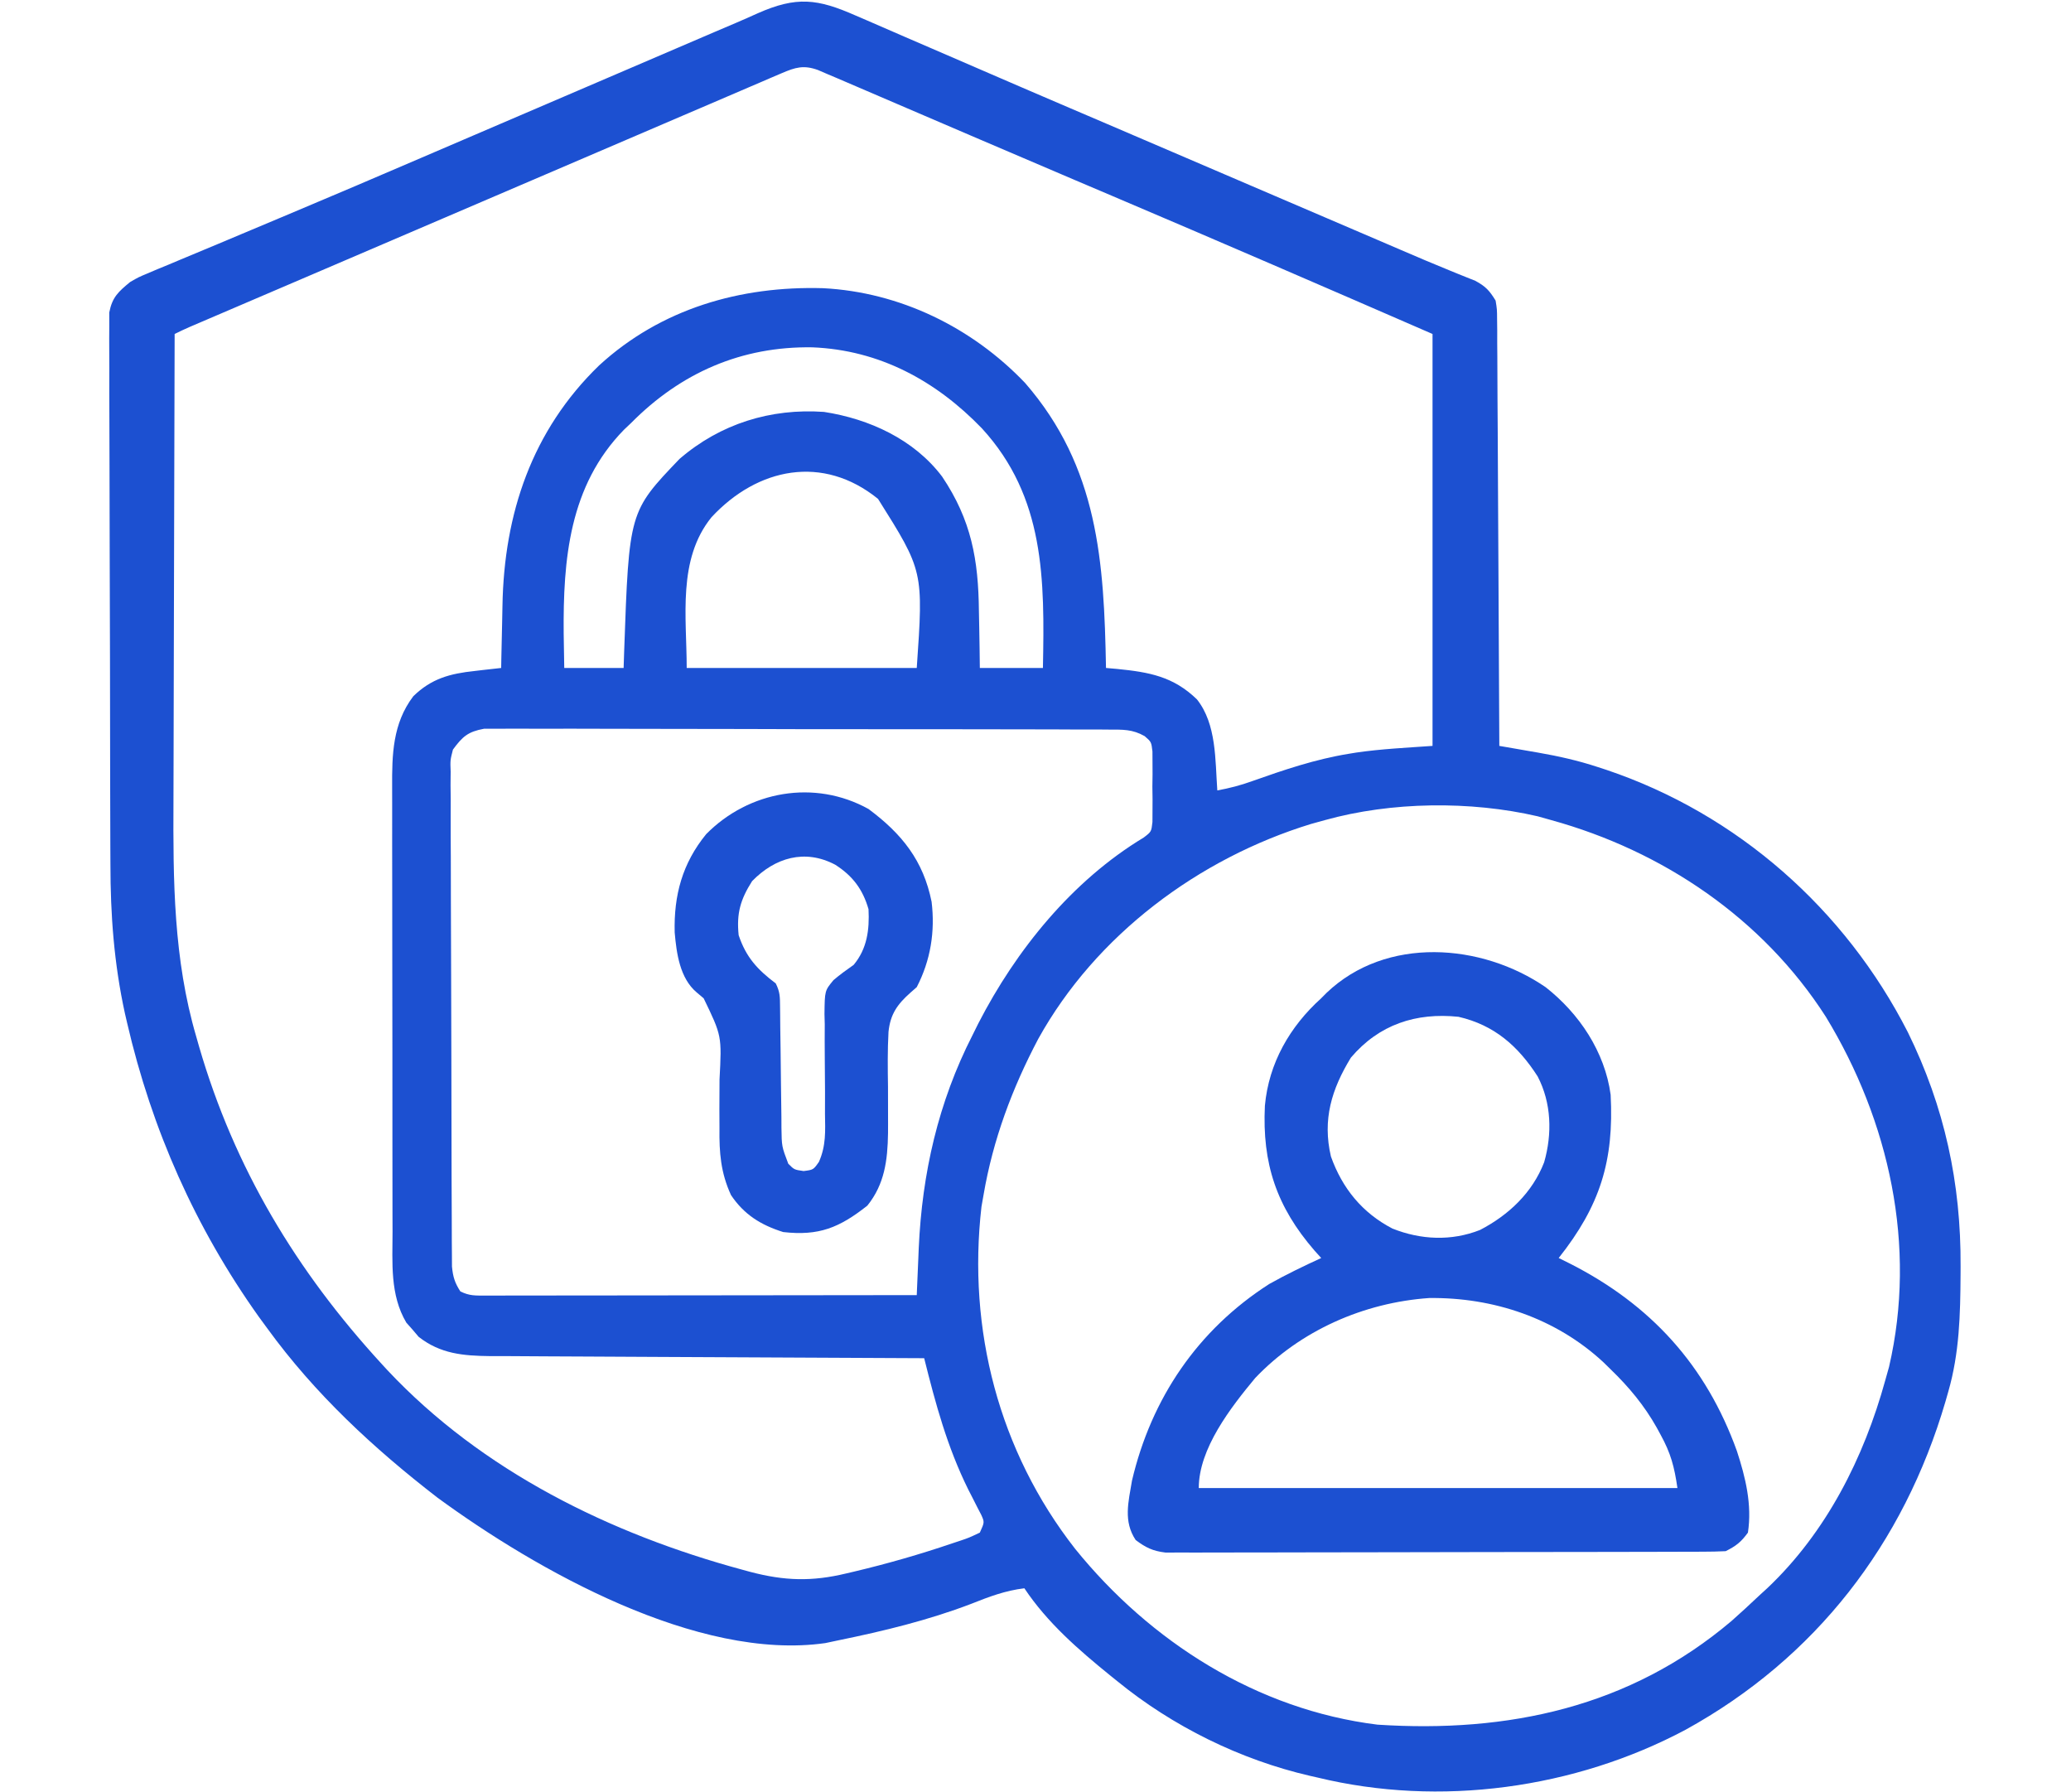 <svg width="52" height="45" viewBox="0 0 500 483" fill="none" xmlns="http://www.w3.org/2000/svg">
<path d="M201.527 4.186C202.562 4.631 203.598 5.076 204.664 5.534C208.094 7.011 211.515 8.505 214.937 9.999C217.362 11.046 219.787 12.093 222.213 13.138C227.28 15.322 232.344 17.514 237.406 19.71C244.614 22.837 251.834 25.936 259.058 29.026C260.2 29.515 261.343 30.004 262.52 30.507C264.822 31.492 267.124 32.476 269.425 33.461C275.207 35.935 280.986 38.414 286.765 40.894C296.67 45.143 306.577 49.39 316.484 53.636C317.122 53.909 317.761 54.183 318.419 54.465C321.59 55.824 324.761 57.183 327.932 58.541C331.523 60.081 335.114 61.62 338.706 63.159C339.821 63.637 340.937 64.115 342.086 64.607C344.225 65.524 346.364 66.443 348.502 67.363C352.847 69.232 357.192 71.09 361.576 72.865C362.237 73.136 362.897 73.407 363.577 73.686C365.226 74.359 366.881 75.019 368.536 75.678C371.326 77.174 372.353 78.318 373.999 80.999C374.384 83.365 374.384 83.365 374.398 86.036C374.417 87.558 374.417 87.558 374.436 89.112C374.434 90.774 374.434 90.774 374.432 92.469C374.442 93.64 374.452 94.811 374.463 96.017C374.493 99.891 374.502 103.765 374.511 107.64C374.526 110.324 374.546 113.009 374.565 115.694C374.609 122.04 374.638 128.386 374.661 134.733C374.688 141.959 374.732 149.185 374.777 156.411C374.87 171.274 374.942 186.136 374.999 200.999C376.166 201.2 377.333 201.401 378.535 201.609C380.081 201.878 381.627 202.147 383.173 202.416C384.324 202.614 384.324 202.614 385.498 202.816C390.953 203.769 396.235 204.948 401.499 206.686C402.282 206.941 403.065 207.196 403.871 207.459C439.17 219.358 468.186 245.012 485.086 278.129C494.997 298.282 499.437 318.813 499.312 341.249C499.308 342.343 499.308 342.343 499.303 343.459C499.241 354.23 499.002 364.581 495.999 374.999C495.741 375.904 495.483 376.808 495.217 377.741C483.992 415.984 460.263 446.811 425.191 466.124C395.339 482.017 358.952 487.006 325.999 478.999C325 478.773 325 478.773 323.981 478.543C305.163 474.198 286.941 465.201 271.999 452.999C271.408 452.523 270.817 452.047 270.208 451.557C261.61 444.586 253.185 437.277 246.999 427.999C241.824 428.627 237.484 430.278 232.687 432.186C221.075 436.622 209.16 439.503 196.999 441.999C195.799 442.253 194.599 442.507 193.363 442.768C158.961 447.683 115.47 423.087 88.812 403.561C71.601 390.265 55.821 375.645 42.999 357.999C41.851 356.433 41.851 356.433 40.679 354.835C23.566 330.805 11.837 304.36 5.187 275.624C4.992 274.782 4.797 273.939 4.596 273.072C1.662 259.648 0.697 246.548 0.693 232.862C0.685 231.203 0.677 229.544 0.668 227.884C0.646 223.429 0.637 218.973 0.632 214.517C0.628 211.728 0.622 208.94 0.615 206.152C0.591 196.414 0.577 186.676 0.574 176.937C0.57 167.872 0.54 158.806 0.498 149.741C0.464 141.936 0.448 134.131 0.448 126.326C0.447 121.673 0.438 117.02 0.41 112.367C0.383 108.002 0.381 103.637 0.397 99.272C0.399 97.671 0.392 96.07 0.376 94.47C0.356 92.284 0.366 90.101 0.385 87.915C0.383 86.693 0.381 85.471 0.379 84.212C1.175 80.09 2.809 78.633 5.999 75.999C8.274 74.686 8.274 74.686 10.635 73.701C11.538 73.317 12.44 72.934 13.369 72.538C14.347 72.137 15.324 71.736 16.331 71.323C17.889 70.666 17.889 70.666 19.478 69.997C22.918 68.549 26.365 67.118 29.812 65.686C32.247 64.664 34.681 63.641 37.115 62.616C40.911 61.017 44.708 59.42 48.507 57.828C60.509 52.798 72.472 47.679 84.428 42.542C89.04 40.561 93.653 38.583 98.266 36.605C102.959 34.593 107.651 32.58 112.343 30.568C121.948 26.447 131.553 22.327 141.159 18.209C145.4 16.39 149.641 14.571 153.882 12.751C156.103 11.799 158.325 10.846 160.546 9.893C162.024 9.259 162.024 9.259 163.531 8.612C165.407 7.808 167.285 7.008 169.165 6.213C171.163 5.357 173.151 4.479 175.132 3.584C185.606 -1.047 191.244 -0.352 201.527 4.186ZM181.59 19.729C180.688 20.113 179.786 20.497 178.856 20.893C177.868 21.32 176.88 21.747 175.863 22.186C174.821 22.631 173.78 23.076 172.708 23.535C169.24 25.017 165.776 26.508 162.312 27.999C159.869 29.046 157.425 30.092 154.981 31.138C149.872 33.325 144.764 35.517 139.657 37.71C132.415 40.821 125.171 43.925 117.925 47.026C108.709 50.972 99.494 54.922 90.281 58.874C80.887 62.904 71.491 66.931 62.095 70.954C58.17 72.635 54.246 74.316 50.321 75.997C47.173 77.345 44.026 78.693 40.877 80.04C37.41 81.525 33.943 83.01 30.476 84.495C29.439 84.939 28.402 85.382 27.334 85.839C26.392 86.243 25.449 86.647 24.478 87.063C23.657 87.415 22.835 87.767 21.989 88.129C20.643 88.717 19.313 89.342 17.999 89.999C17.929 110.107 17.876 130.214 17.844 150.322C17.828 159.66 17.808 168.999 17.773 178.337C17.743 186.486 17.724 194.636 17.717 202.785C17.713 207.091 17.704 211.397 17.682 215.703C17.576 237.261 17.683 258.428 23.812 279.311C24.071 280.223 24.331 281.134 24.598 282.072C34.113 314.793 50.831 342.54 73.812 367.561C74.566 368.383 74.566 368.383 75.335 369.221C100.868 396.428 135.434 413.367 170.999 422.999C172.061 423.288 172.061 423.288 173.143 423.583C182.372 426.013 189.749 426.23 198.999 423.999C200.059 423.75 200.059 423.75 201.14 423.497C210.096 421.372 218.911 418.841 227.624 415.874C228.353 415.633 229.082 415.391 229.832 415.143C232.069 414.384 232.069 414.384 234.999 412.999C236.274 410.193 236.274 410.193 235.366 408.184C235.016 407.512 234.665 406.84 234.304 406.147C233.92 405.387 233.536 404.626 233.14 403.842C232.722 403.028 232.305 402.213 231.874 401.374C226.214 389.927 223.082 378.34 219.999 365.999C219.357 365.997 218.715 365.994 218.054 365.992C202.412 365.933 186.77 365.857 171.129 365.763C163.564 365.718 156 365.679 148.436 365.653C141.841 365.63 135.245 365.596 128.65 365.55C125.16 365.526 121.67 365.508 118.18 365.501C114.278 365.494 110.376 365.464 106.474 365.431C104.75 365.433 104.75 365.433 102.991 365.436C95.788 365.351 89.622 364.846 83.757 360.237C83.218 359.602 82.68 358.966 82.124 358.311C81.57 357.689 81.016 357.066 80.445 356.425C75.994 348.955 76.708 340.227 76.725 331.831C76.72 330.406 76.715 328.981 76.709 327.556C76.696 323.705 76.695 319.854 76.698 316.003C76.699 312.78 76.694 309.556 76.689 306.333C76.678 298.726 76.678 291.119 76.684 283.512C76.69 275.681 76.677 267.85 76.656 260.019C76.638 253.279 76.632 246.539 76.636 239.799C76.638 235.781 76.635 231.763 76.621 227.745C76.608 223.965 76.61 220.185 76.623 216.405C76.626 215.024 76.623 213.642 76.615 212.261C76.565 203.346 76.738 194.976 82.312 187.624C87.2 182.849 92.222 181.514 98.874 180.811C99.907 180.689 99.907 180.689 100.96 180.563C102.639 180.365 104.319 180.181 105.999 179.999C106.014 179.133 106.029 178.267 106.044 177.375C106.105 174.091 106.18 170.807 106.262 167.523C106.295 166.116 106.323 164.708 106.346 163.3C106.763 138.448 114.276 116.015 132.389 98.477C149.068 83.168 170.477 77.019 192.749 77.659C213.464 78.72 232.895 88.222 247.187 103.186C266.953 125.933 268.475 151.406 268.999 179.999C270.484 180.129 270.484 180.129 271.999 180.261C280.631 181.128 287.137 182.275 293.515 188.472C298.817 195.161 298.415 204.836 298.999 212.999C302.277 212.402 305.319 211.614 308.449 210.476C317.014 207.437 325.446 204.587 334.437 203.124C335.096 203.016 335.755 202.909 336.434 202.798C343.273 201.801 350.076 201.493 356.999 200.999C356.999 164.369 356.999 127.739 356.999 89.999C328.228 77.479 299.44 65.017 270.562 52.746C268.327 51.797 266.093 50.847 263.859 49.897C262.747 49.425 261.636 48.953 260.49 48.466C251.763 44.755 243.044 41.025 234.327 37.288C233.355 36.871 233.355 36.871 232.363 36.446C226.647 33.995 220.932 31.543 215.218 29.09C212.858 28.077 210.498 27.064 208.137 26.051C206 25.134 203.862 24.216 201.725 23.298C200.302 22.687 200.302 22.687 198.851 22.064C198.03 21.712 197.209 21.359 196.363 20.996C195.583 20.667 194.803 20.338 193.999 19.999C192.705 19.44 192.705 19.44 191.384 18.87C187.507 17.454 185.237 18.165 181.59 19.729ZM140.999 113.999C140.375 114.589 139.752 115.18 139.109 115.788C124.326 130.903 122.674 150.761 122.845 170.754C122.887 173.836 122.942 176.917 122.999 179.999C128.279 179.999 133.559 179.999 138.999 179.999C139.048 178.489 139.097 176.98 139.148 175.425C140.475 137.864 140.475 137.864 154.062 123.671C165.068 114.174 178.652 109.988 192.999 110.999C205.218 112.881 217.268 118.406 224.839 128.436C232.725 140.173 234.616 150.846 234.749 164.686C234.778 166.178 234.808 167.67 234.839 169.161C234.915 172.774 234.957 176.385 234.999 179.999C240.609 179.999 246.219 179.999 251.999 179.999C252.467 156.163 252.55 133.969 235.562 115.436C223.167 102.594 207.956 94.328 189.865 93.596C170.773 93.29 154.416 100.44 140.999 113.999ZM162.687 139.374C153.456 150.762 155.999 166.294 155.999 179.999C176.459 179.999 196.919 179.999 217.999 179.999C219.806 153.896 219.806 153.896 207.562 134.436C192.719 122.412 175.113 126.002 162.687 139.374ZM92.999 201.999C92.265 204.851 92.265 204.851 92.385 207.964C92.375 209.16 92.365 210.356 92.355 211.588C92.37 212.892 92.385 214.195 92.4 215.538C92.398 216.932 92.394 218.325 92.388 219.718C92.378 223.495 92.399 227.271 92.427 231.048C92.45 235.002 92.447 238.956 92.448 242.91C92.452 249.549 92.476 256.187 92.512 262.825C92.554 270.5 92.572 278.175 92.575 285.85C92.579 294.022 92.597 302.195 92.622 310.367C92.628 312.722 92.632 315.077 92.635 317.431C92.641 321.13 92.657 324.83 92.682 328.529C92.693 330.534 92.694 332.54 92.695 334.545C92.705 335.738 92.715 336.931 92.725 338.161C92.73 339.198 92.734 340.235 92.739 341.303C93.005 344.055 93.496 345.695 94.999 347.999C97.466 349.232 99.075 349.122 101.833 349.119C103.365 349.121 103.365 349.121 104.927 349.123C106.613 349.118 106.613 349.118 108.334 349.112C109.514 349.113 110.695 349.113 111.911 349.113C115.153 349.112 118.394 349.107 121.636 349.1C125.021 349.094 128.407 349.094 131.793 349.092C138.207 349.089 144.621 349.081 151.035 349.071C158.336 349.06 165.637 349.054 172.938 349.049C187.958 349.039 202.979 349.021 217.999 348.999C218.023 348.414 218.047 347.829 218.071 347.226C218.184 344.52 218.302 341.814 218.421 339.108C218.458 338.188 218.496 337.269 218.534 336.321C219.438 316.169 223.8 297.012 232.999 278.999C233.523 277.943 234.046 276.887 234.585 275.8C244.758 256.004 259.897 237.306 279.153 225.701C281.227 224.121 281.227 224.121 281.517 221.503C281.521 220.532 281.526 219.562 281.531 218.561C281.536 217.502 281.541 216.442 281.546 215.351C281.523 213.692 281.523 213.692 281.499 211.999C281.515 210.893 281.53 209.787 281.546 208.647C281.538 207.058 281.538 207.058 281.531 205.436C281.524 203.98 281.524 203.98 281.517 202.495C281.218 199.934 281.218 199.934 279.42 198.368C276.093 196.486 273.572 196.615 269.756 196.605C269.026 196.598 268.295 196.592 267.542 196.586C265.092 196.569 262.643 196.574 260.193 196.579C258.437 196.572 256.681 196.563 254.925 196.553C250.154 196.531 245.384 196.528 240.613 196.53C236.632 196.53 232.651 196.522 228.669 196.513C219.278 196.494 209.887 196.491 200.495 196.498C190.803 196.505 181.112 196.482 171.42 196.445C163.101 196.414 154.783 196.403 146.464 196.407C141.494 196.409 136.525 196.403 131.556 196.379C126.883 196.356 122.211 196.358 117.538 196.379C115.822 196.382 114.107 196.377 112.392 196.363C110.05 196.344 107.711 196.357 105.369 196.378C104.059 196.377 102.749 196.376 101.399 196.375C97.057 197.172 95.591 198.464 92.999 201.999ZM327.999 220.999C326.77 221.339 325.54 221.68 324.273 222.03C293.927 231.329 266.239 252.002 250.745 279.948C243.712 293.263 238.535 307.131 235.999 321.999C235.815 323.042 235.631 324.085 235.441 325.159C231.639 358.232 240.107 391.061 260.67 417.354C280.926 442.415 309.722 460.741 342.159 464.749C377.418 467.045 410.161 460.042 437.581 436.811C440.099 434.584 442.556 432.307 444.999 429.999C445.75 429.313 446.5 428.627 447.273 427.921C463.133 412.895 473.244 392.852 478.999 371.999C479.34 370.787 479.68 369.576 480.031 368.327C487.57 335.794 480.094 302.1 462.999 273.999C446.007 247.488 419.053 229.294 388.999 220.999C387.788 220.659 386.576 220.318 385.327 219.968C367.224 215.772 345.929 216.003 327.999 220.999Z" fill="#1C50D1"/>
<path d="M387.5 266.036C396.551 273.149 403.425 283.39 405 295C405.938 312.811 402.161 324.924 391 339C391.955 339.473 392.91 339.947 393.894 340.434C415.808 351.535 430.72 367.914 439.035 391.039C441.36 398.176 443.14 405.45 442 413C440.115 415.577 438.806 416.597 436 418C433.984 418.101 431.965 418.136 429.946 418.141C428.01 418.149 428.01 418.149 426.033 418.158C424.594 418.159 423.155 418.161 421.715 418.162C420.206 418.166 418.697 418.171 417.187 418.177C413.08 418.19 408.972 418.196 404.865 418.201C402.299 418.204 399.734 418.208 397.169 418.212C389.145 418.226 381.122 418.235 373.098 418.239C363.831 418.244 354.565 418.261 345.298 418.29C338.139 418.312 330.979 418.322 323.82 418.323C319.542 418.324 315.265 418.33 310.987 418.348C306.963 418.365 302.939 418.367 298.915 418.358C297.438 418.357 295.961 418.362 294.485 418.371C292.468 418.384 290.451 418.377 288.434 418.368C287.306 418.369 286.177 418.371 285.014 418.372C281.59 417.95 279.747 417.058 277 415C273.638 409.958 275.032 404.79 276 399C281.209 376.835 293.701 358.364 313 346C317.558 343.443 322.252 341.185 327 339C326.408 338.346 325.816 337.691 325.207 337.016C314.941 325.159 311.066 313.531 311.821 297.968C312.868 286.468 318.543 276.632 327 269C327.715 268.279 327.715 268.279 328.445 267.543C344.523 252.203 370.208 254.147 387.5 266.036ZM335 285C329.797 293.516 327.294 301.689 329.613 311.629C332.661 320.21 338.07 326.851 346.187 331.063C353.837 334.119 362.091 334.495 369.812 331.438C377.524 327.426 383.913 321.4 387.078 313.211C389.284 305.528 389.056 297.204 385.328 290.063C380.061 281.884 373.678 276.234 364 274C352.534 272.803 342.577 276.076 335 285ZM309.199 371.352C302.616 379.28 294 390.361 294 401C336.57 401 379.14 401 423 401C422.176 395.236 421.19 391.596 418.5 386.688C417.969 385.71 417.969 385.71 417.428 384.711C414.053 378.719 409.946 373.781 405 369C404.341 368.356 403.682 367.711 403.004 367.047C390.228 355.223 373.42 349.572 356.086 349.786C338.492 351.01 321.386 358.53 309.199 371.352Z" fill="#1C50D1"/>
<path d="M204.999 218.004C214.019 224.717 219.766 231.901 221.999 243.004C222.977 251.046 221.729 258.779 217.999 266.004C217.442 266.492 216.885 266.98 216.312 267.483C212.76 270.64 210.881 273.291 210.386 278.043C210.109 282.987 210.172 287.929 210.249 292.879C210.274 296.251 210.279 299.623 210.265 302.996C210.262 303.797 210.258 304.597 210.255 305.422C210.143 312.666 209.331 319.105 204.687 324.879C197.137 330.849 191.612 333.097 181.999 332.004C175.983 330.111 171.462 327.305 167.937 322.043C165.166 316.015 164.746 310.596 164.832 304.07C164.826 302.352 164.819 300.634 164.81 298.916C164.806 296.239 164.812 293.563 164.845 290.885C165.464 279.143 165.464 279.143 160.566 269.012C159.945 268.488 159.325 267.965 158.685 267.426C154.149 263.599 153.253 256.909 152.761 251.277C152.504 241.244 154.824 232.654 161.242 224.785C172.759 213.114 190.474 209.946 204.999 218.004ZM173.624 237.441C170.489 242.386 169.398 246.092 169.999 252.004C171.999 257.968 175.057 261.269 179.999 265.004C181.151 267.307 181.135 268.644 181.157 271.206C181.167 272.074 181.178 272.942 181.188 273.836C181.196 274.776 181.203 275.715 181.21 276.684C181.239 278.664 181.267 280.644 181.296 282.625C181.338 285.754 181.375 288.884 181.401 292.013C181.428 295.029 181.474 298.043 181.523 301.059C181.526 301.994 181.529 302.93 181.533 303.893C181.604 308.942 181.604 308.942 183.373 313.59C184.971 315.205 184.971 315.205 187.499 315.566C190.132 315.236 190.132 315.236 191.639 313.088C193.568 308.716 193.345 304.825 193.265 300.101C193.268 298.14 193.272 296.178 193.277 294.217C193.268 291.138 193.249 288.06 193.209 284.981C193.176 281.999 193.186 279.02 193.203 276.039C193.179 275.123 193.155 274.207 193.131 273.264C193.202 266.971 193.202 266.971 195.545 264.128C197.301 262.629 199.11 261.325 200.999 260.004C204.623 255.656 205.278 250.54 204.999 245.004C203.455 239.657 200.725 236.001 195.999 233.004C187.833 228.706 179.793 231.11 173.624 237.441Z" fill="#1C50D1"/>
</svg>

